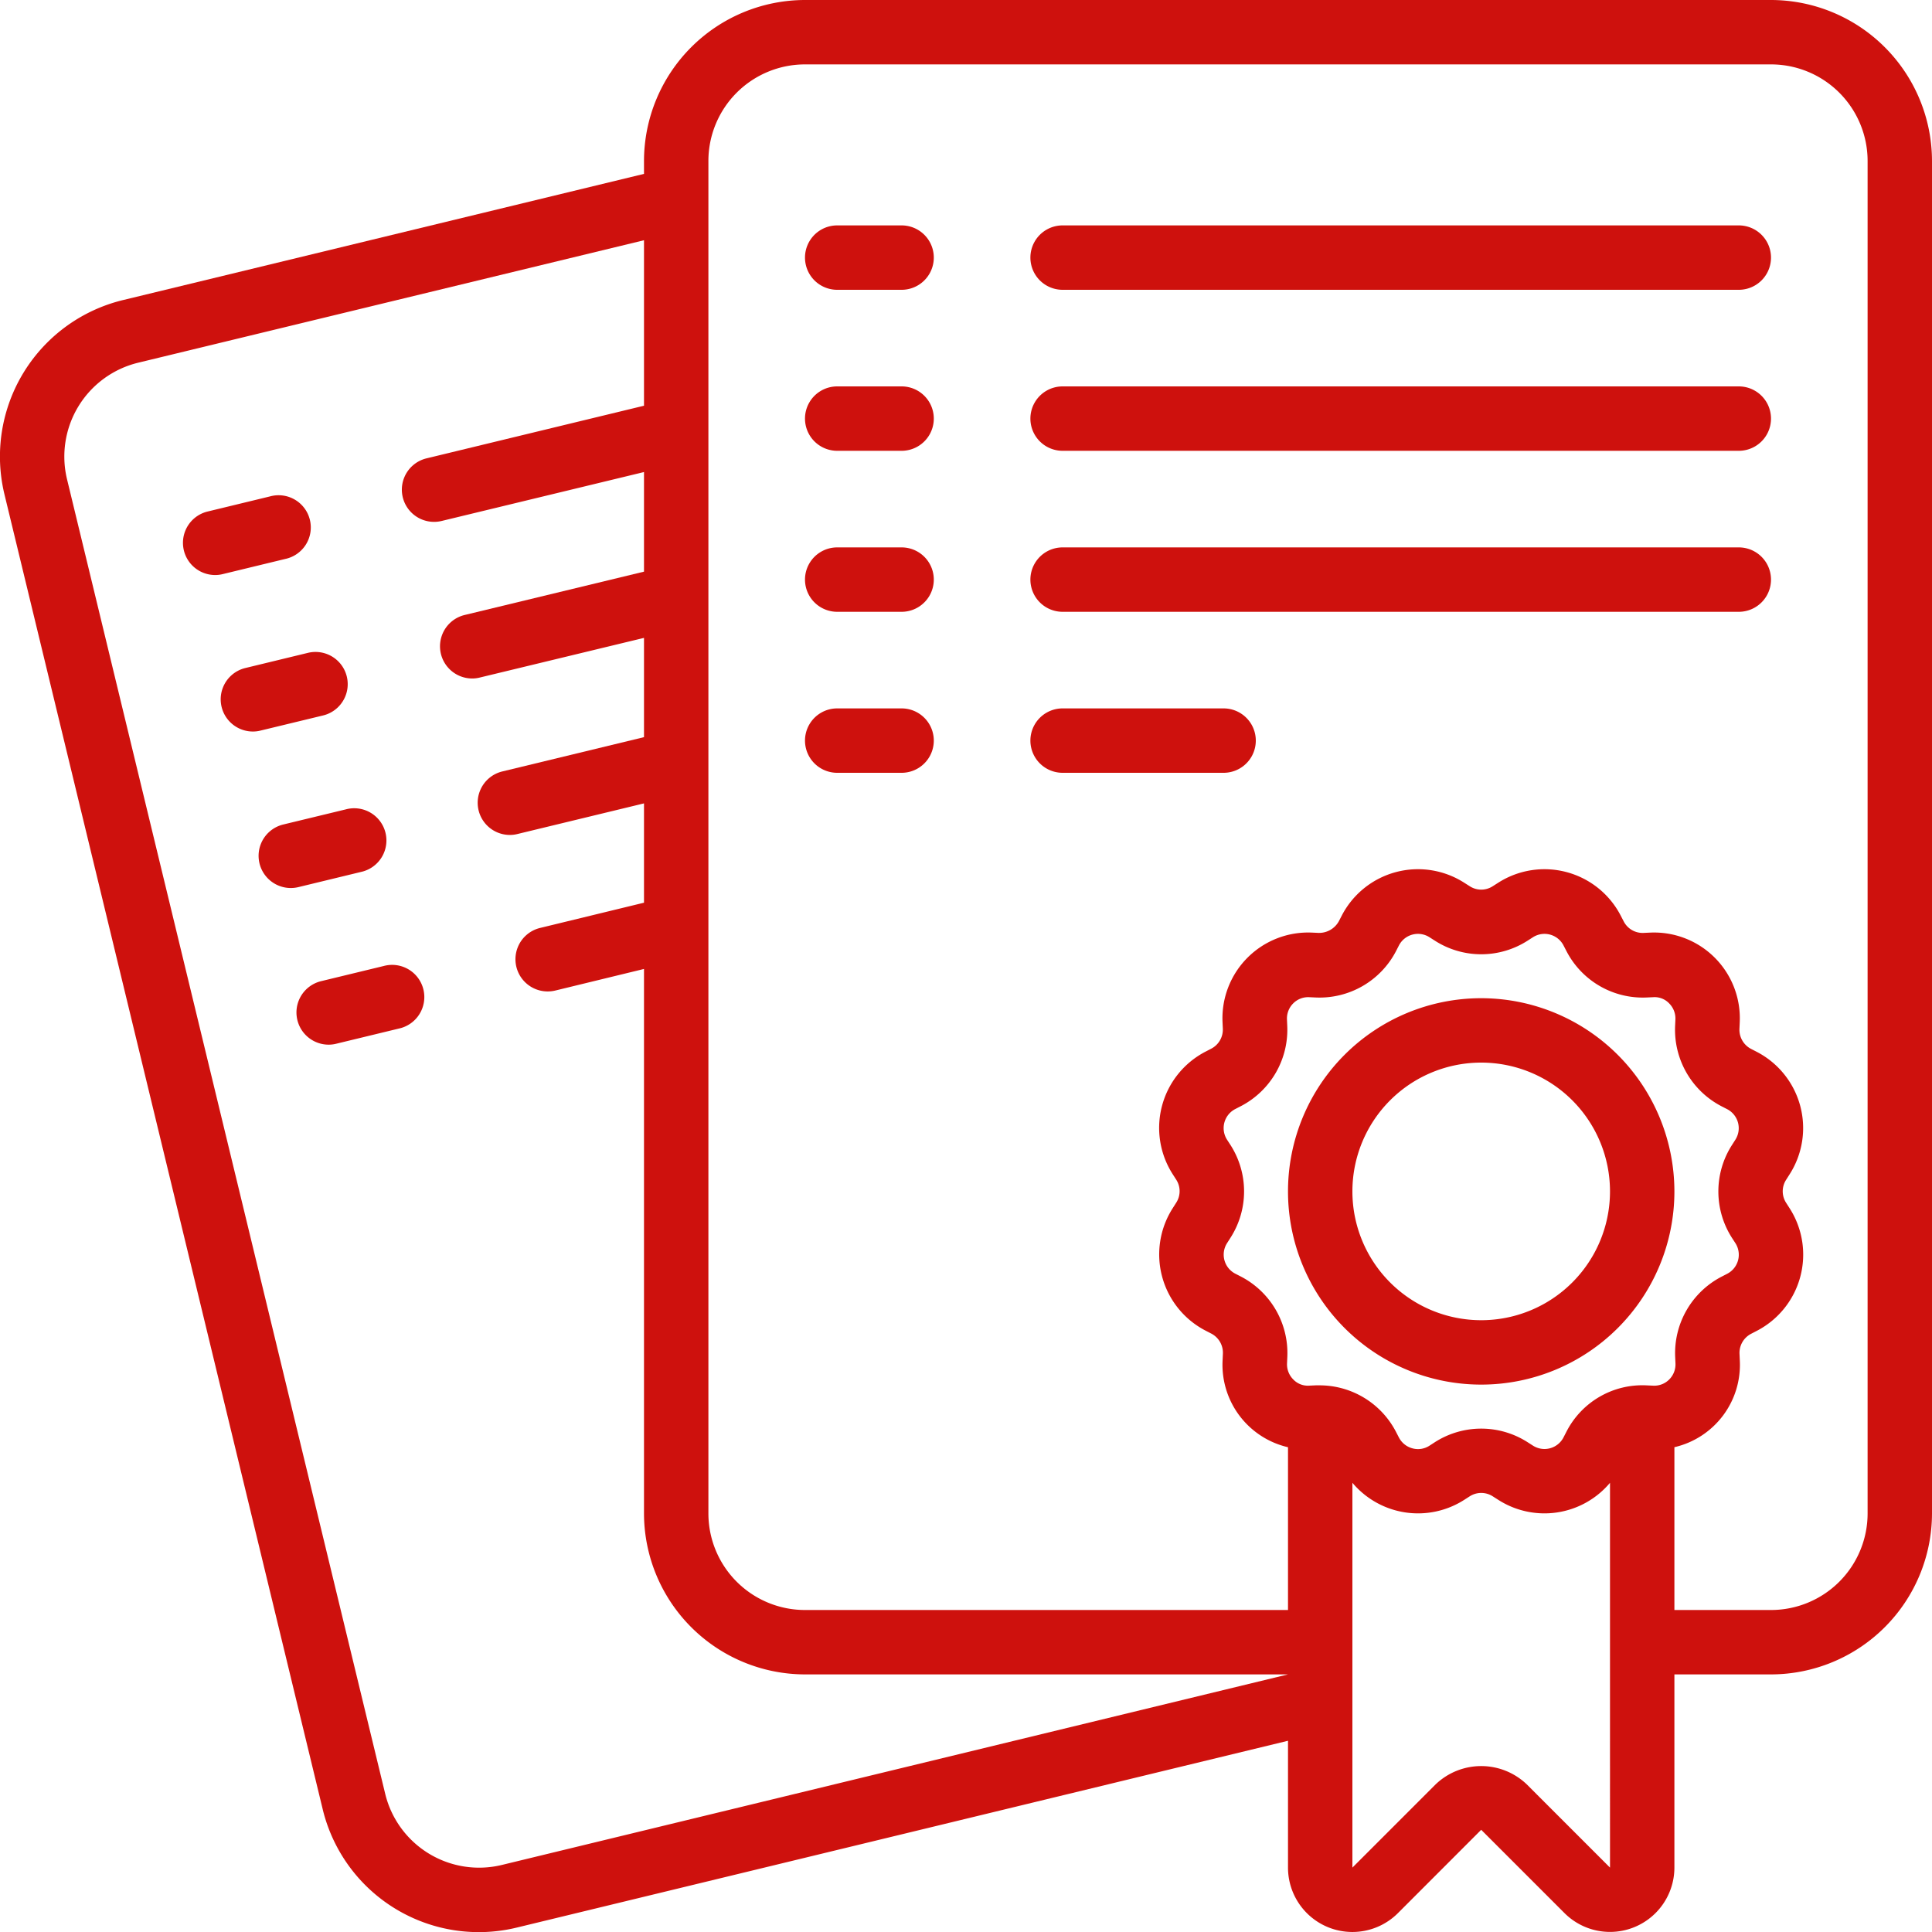 <svg xmlns="http://www.w3.org/2000/svg" version="1.1" xmlns:xlink="http://www.w3.org/1999/xlink" width="512" height="512" x="0" y="0" viewBox="0 0 60 60" style="enable-background:new 0 0 512 512" xml:space="preserve" class=""><g><path d="M55 0H25a5.006 5.006 0 0 0-5 5v.4L3.824 9.318a5 5 0 0 0-3.685 6.037l9.88 40.821a4.988 4.988 0 0 0 6.037 3.685L40 54.061V58a2 2 0 0 0 3.414 1.414L46 56.826l2.586 2.586A2 2 0 0 0 52 58v-6h3a5.006 5.006 0 0 0 5-5V5a5.006 5.006 0 0 0-5-5ZM40 52l-24.416 5.918a3 3 0 0 1-3.622-2.213l-9.88-40.82A3 3 0 0 1 4.3 11.262L20 7.461V12.6l-6.755 1.635a1 1 0 0 0 .234 1.972 1.01 1.01 0 0 0 .237-.028L20 14.66v3.093L14.426 19.1a1 1 0 0 0 .233 1.971.957.957 0 0 0 .236-.028L20 19.81v3.083l-4.4 1.065a1 1 0 0 0 .234 1.972.959.959 0 0 0 .236-.029L20 24.95v3.084l-3.227.784a1 1 0 0 0 .236 1.972 1.016 1.016 0 0 0 .237-.028l2.754-.67V47a5.006 5.006 0 0 0 5 5h15Zm10 6-2.586-2.586a2.047 2.047 0 0 0-2.828 0L42 58V46.049a2.661 2.661 0 0 0 3.473.53l.17-.109a.661.661 0 0 1 .716 0l.167.106A2.657 2.657 0 0 0 50 46.05Zm1.84-15.16a.654.654 0 0 1-.5.193l-.2-.009a2.648 2.648 0 0 0-2.492 1.437l-.092.179a.665.665 0 0 1-.951.254l-.166-.106a2.669 2.669 0 0 0-2.877 0l-.168.109a.653.653 0 0 1-.532.082.666.666 0 0 1-.419-.339l-.091-.176a2.673 2.673 0 0 0-2.366-1.441h-.123l-.2.009a.624.624 0 0 1-.5-.193.664.664 0 0 1-.193-.5l.009-.2a2.677 2.677 0 0 0-1.437-2.492l-.179-.092a.665.665 0 0 1-.254-.951l.106-.166a2.669 2.669 0 0 0 0-2.877l-.109-.168a.666.666 0 0 1 .257-.951l.176-.091a2.675 2.675 0 0 0 1.438-2.489l-.009-.2a.662.662 0 0 1 .193-.5.654.654 0 0 1 .5-.193l.2.009a2.676 2.676 0 0 0 2.492-1.437l.092-.179a.665.665 0 0 1 .951-.254l.166.106a2.667 2.667 0 0 0 2.878 0l.167-.107a.666.666 0 0 1 .951.257l.091.176a2.668 2.668 0 0 0 2.489 1.438l.2-.009a.62.62 0 0 1 .5.193.664.664 0 0 1 .193.5l-.009.2a2.677 2.677 0 0 0 1.437 2.492l.179.092a.665.665 0 0 1 .254.951l-.106.166a2.669 2.669 0 0 0 0 2.877l.109.168a.666.666 0 0 1-.257.951l-.176.091a2.675 2.675 0 0 0-1.438 2.489l.009.2a.662.662 0 0 1-.193.501ZM58 47a3 3 0 0 1-3 3h-3v-5.056a2.625 2.625 0 0 0 2.031-2.7l-.009-.2a.667.667 0 0 1 .361-.622l.175-.091a2.666 2.666 0 0 0 1.021-3.806l-.109-.17a.659.659 0 0 1 0-.716l.106-.167a2.665 2.665 0 0 0-1.018-3.806l-.178-.092a.67.67 0 0 1-.36-.625l.009-.2a2.663 2.663 0 0 0-2.783-2.786l-.2.009a.658.658 0 0 1-.622-.361l-.091-.175a2.666 2.666 0 0 0-3.806-1.021l-.168.107a.657.657 0 0 1-.716 0l-.167-.106a2.665 2.665 0 0 0-3.806 1.018l-.092.178a.7.7 0 0 1-.625.36l-.2-.009a2.663 2.663 0 0 0-2.786 2.783l.009.2a.667.667 0 0 1-.361.622l-.175.091a2.666 2.666 0 0 0-1.021 3.806l.109.17a.659.659 0 0 1 0 .716l-.106.167a2.665 2.665 0 0 0 1.018 3.806l.178.092a.67.67 0 0 1 .36.625l-.009.2A2.628 2.628 0 0 0 40 44.945V50H25a3 3 0 0 1-3-3V5a3 3 0 0 1 3-3h30a3 3 0 0 1 3 3Z" fill="#CE110D" opacity="1" data-original="#000000"></path><path d="M46 31a6 6 0 1 0 6 6 6.006 6.006 0 0 0-6-6Zm0 10a4 4 0 1 1 4-4 4 4 0 0 1-4 4ZM28 7h-2a1 1 0 0 0 0 2h2a1 1 0 0 0 0-2ZM54 7H33a1 1 0 0 0 0 2h21a1 1 0 0 0 0-2ZM28 12h-2a1 1 0 0 0 0 2h2a1 1 0 0 0 0-2ZM54 12H33a1 1 0 0 0 0 2h21a1 1 0 0 0 0-2ZM28 17h-2a1 1 0 0 0 0 2h2a1 1 0 0 0 0-2ZM54 17H33a1 1 0 0 0 0 2h21a1 1 0 0 0 0-2ZM28 22h-2a1 1 0 0 0 0 2h2a1 1 0 0 0 0-2ZM38 22h-5a1 1 0 0 0 0 2h5a1 1 0 0 0 0-2ZM8.857 17.359a1 1 0 1 0-.47-1.943l-1.944.471a1 1 0 0 0 .235 1.971.957.957 0 0 0 .236-.028ZM10.034 22.219a1 1 0 1 0-.471-1.944l-1.944.471a1 1 0 0 0 .235 1.972.959.959 0 0 0 .236-.029ZM11.21 27.079a1 1 0 1 0-.471-1.943l-1.943.47a1 1 0 0 0 .234 1.972 1.016 1.016 0 0 0 .237-.028ZM11.916 30l-1.944.471a1 1 0 0 0 .234 1.972.959.959 0 0 0 .236-.029l1.945-.471A1 1 0 1 0 11.916 30Z" fill="#CE110D" opacity="1" data-original="#000000"></path></g></svg>